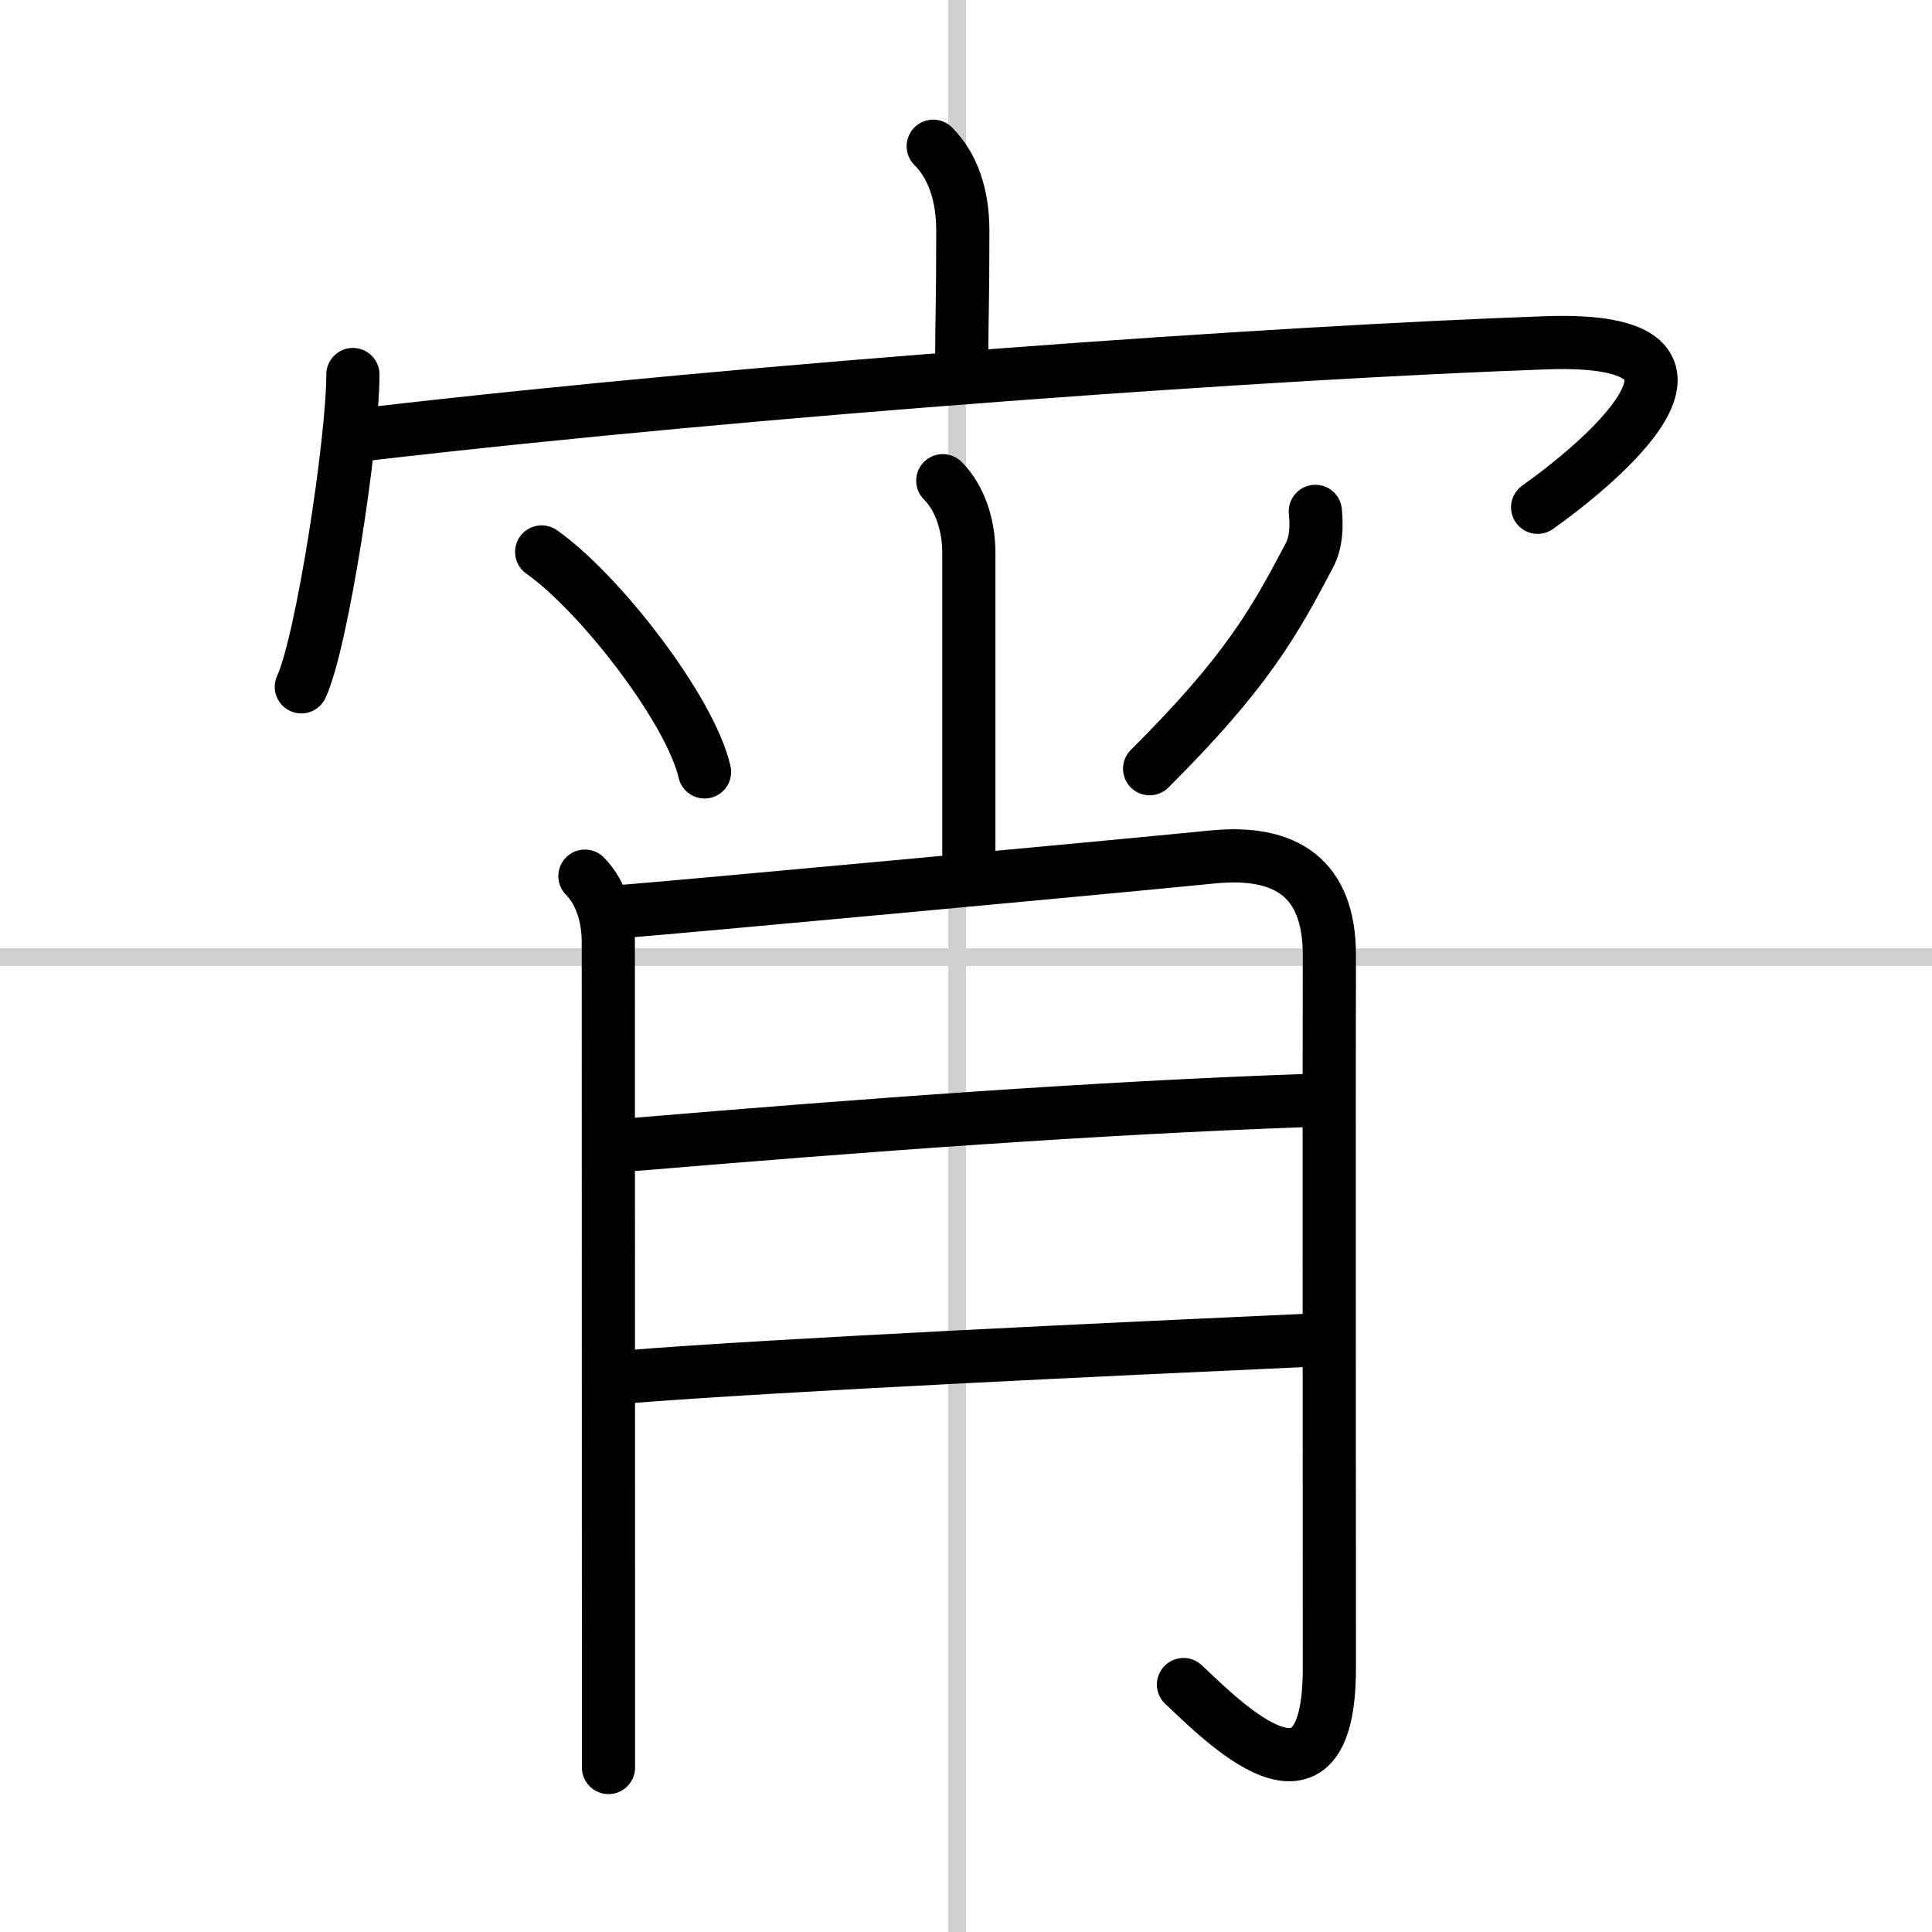 <svg width="400" height="400" viewBox="0 0 109 109" xmlns="http://www.w3.org/2000/svg"><rect x="0" y="0" width="109" height="109" fill="#808080" stroke="none"/><g fill="none" stroke="#000" stroke-linecap="round" stroke-linejoin="round" stroke-width="3"><rect width="100%" height="100%" fill="#fff" stroke="#fff"/><line x1="54" x2="54" y2="109" stroke="#d0d0d0" stroke-width="1"/><line x2="109" y1="54" y2="54" stroke="#d0d0d0" stroke-width="1"/><path d="m52.65 8.25c1.11 1.11 1.67 2.75 1.67 4.77 0 4.1-0.06 4.87-0.06 7.23"/><path d="m19.91 21.13c0 3.74-1.74 15.12-2.91 17.62"/><path d="M20.74,24.49C43.25,21.88,72,19.88,87.2,19.34c12.06-0.43,2.55,7.16-0.45,9.28"/><path d="m53.19 27.12c0.97 0.97 1.47 2.51 1.47 4.06v16.93"/><path d="m30.56 31.14c3.24 2.27 8.38 8.88 9.19 12.41"/><path d="m74.21 28.85c0.08 0.86 0.06 1.73-0.34 2.49-1.99 3.78-3.54 6.58-9.01 12.03"/><path d="m33 49.43c0.97 0.97 1.32 2.45 1.32 3.72 0 0.61 0.01 26.95 0.01 39.85v6.72"/><path d="m35.15 51.42c2.85-0.22 26.92-2.44 33.24-3.07 4.19-0.42 6.61 1.21 6.61 5.52-0.02 10.44 0 20.77 0 40.25 0 9.23-6.12 2.88-8.23 0.92"/><path d="m35.9 64.56c12.6-1.06 25.98-2.06 37.79-2.47"/><path d="m35.36 77.68c8.59-0.69 28.2-1.6 38.14-2.05"/></g></svg>
